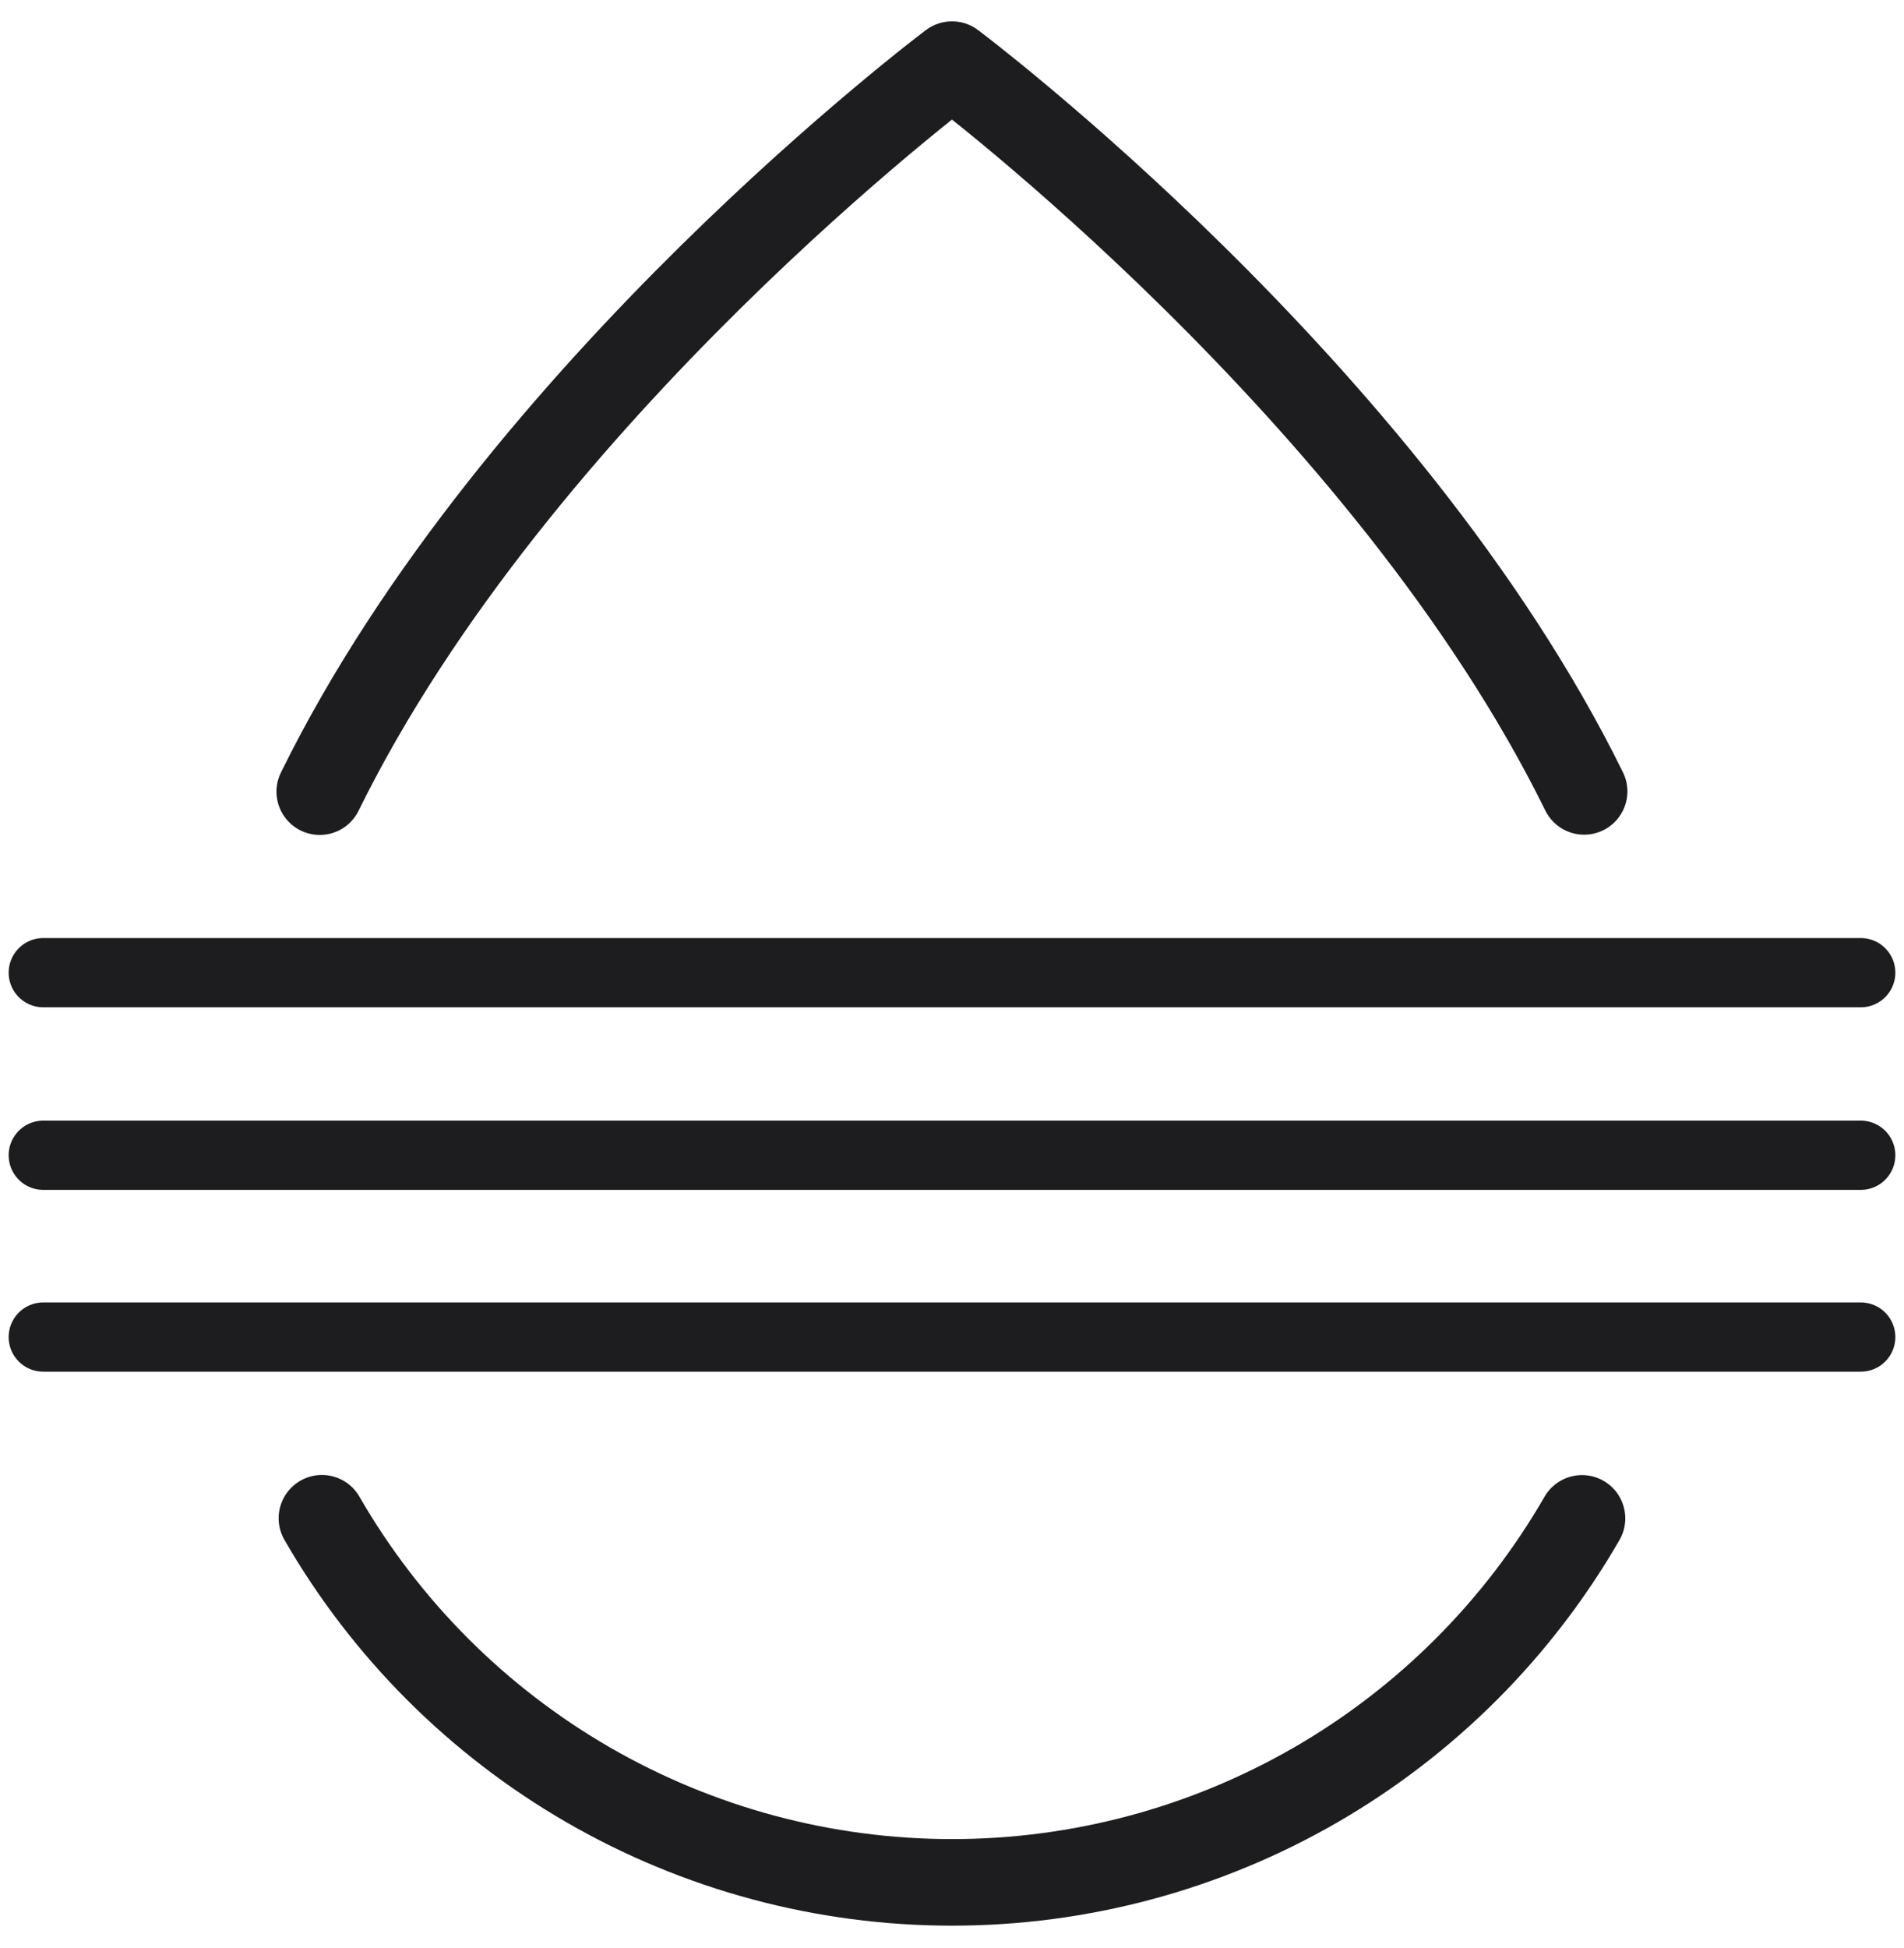 <?xml version="1.0" encoding="UTF-8"?> <svg xmlns="http://www.w3.org/2000/svg" width="44" height="45" viewBox="0 0 44 45" fill="none"> <path d="M36.559 35.078C35.084 37.635 32.962 39.758 30.406 41.235C27.85 42.711 24.95 43.488 21.998 43.487C19.046 43.487 16.146 42.709 13.591 41.233C11.035 39.756 8.913 37.632 7.439 35.075" stroke="#1D1D1F" stroke-width="2" stroke-linecap="round" stroke-linejoin="round"></path> <path d="M7.389 18.289C11.939 9.038 22 1.493 22 1.493C22 1.493 32.057 9.034 36.608 18.283" stroke="#1D1D1F" stroke-width="2" stroke-linecap="round" stroke-linejoin="round"></path> <path d="M1 26.689H43" stroke="#1D1D1F" stroke-width="1.6" stroke-linecap="round" stroke-linejoin="round"></path> <path d="M1 30.889H43" stroke="#1D1D1F" stroke-width="1.6" stroke-linecap="round" stroke-linejoin="round"></path> <path d="M1 22.471H43" stroke="#1D1D1F" stroke-width="1.6" stroke-linecap="round" stroke-linejoin="round"></path> </svg> 